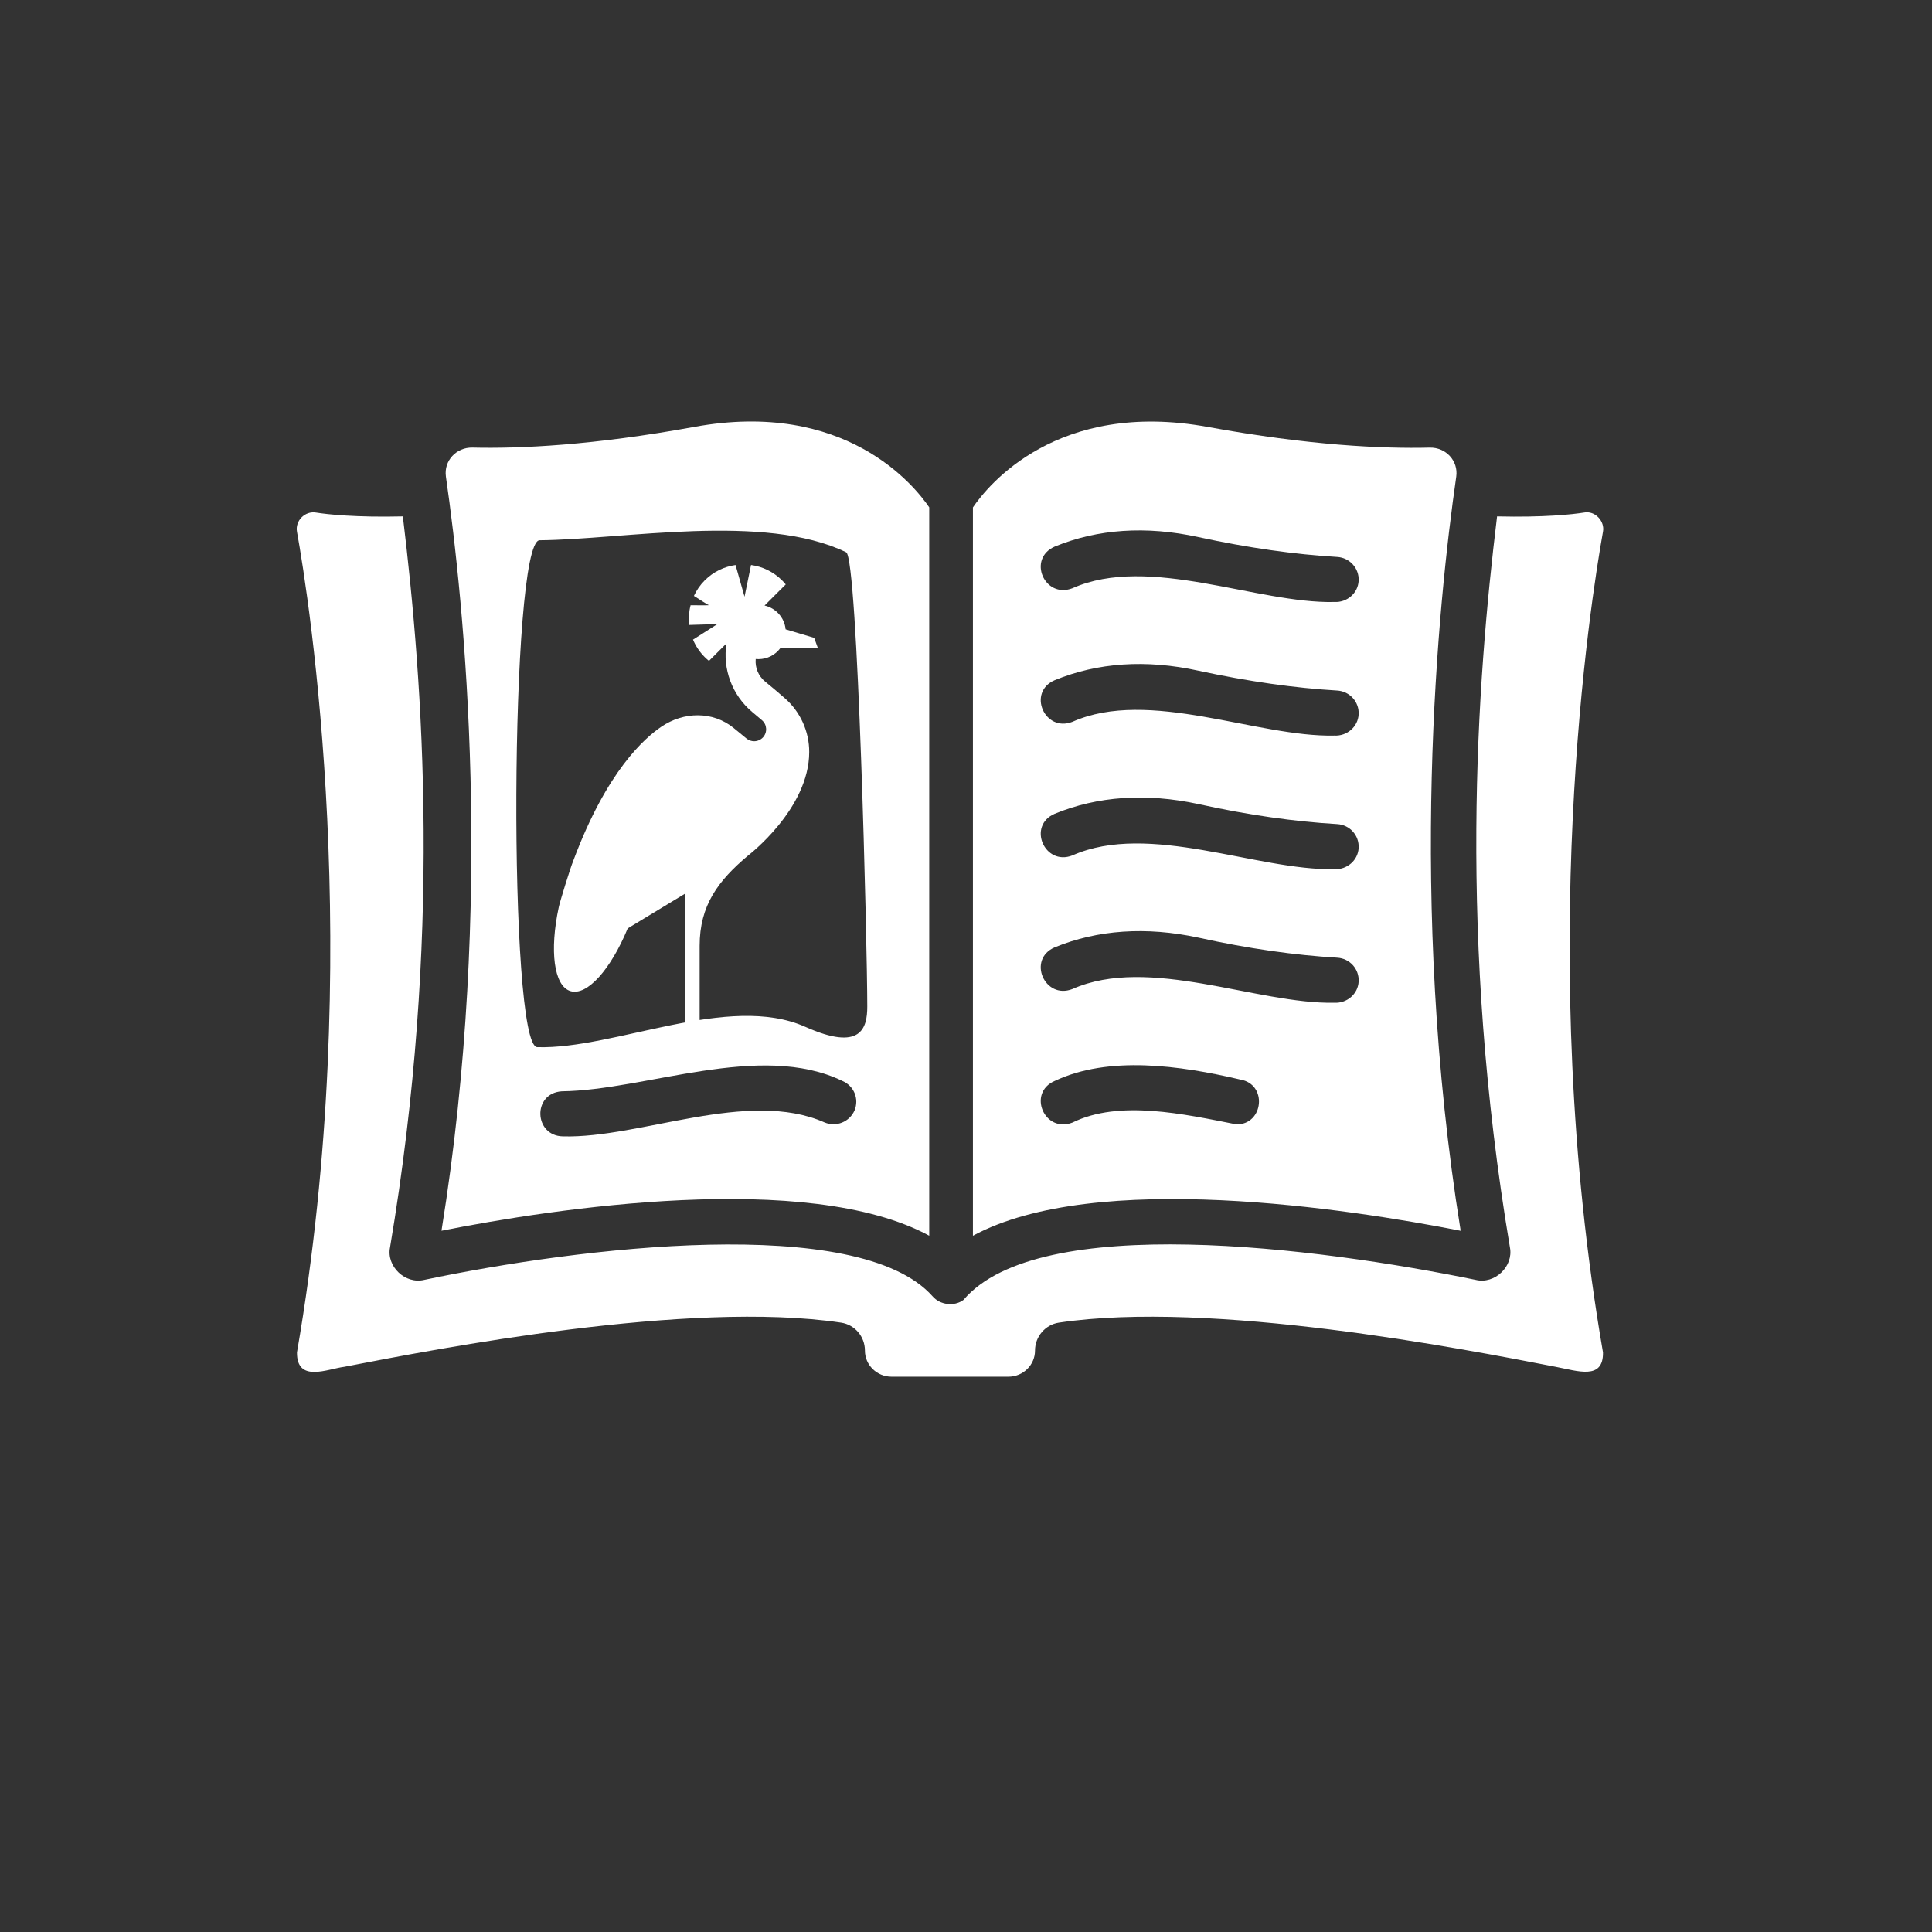 <svg width="60" height="60" viewBox="0 0 60 60" fill="none" xmlns="http://www.w3.org/2000/svg">
<rect x="0" y="0" width="60" height="60" fill="#333333" stroke="none"/>
<mask id="mask0_1130_16882" style="mask-type:alpha" maskUnits="userSpaceOnUse" x="0" y="0" width="60" height="60">
<circle cx="30" cy="30" r="30" fill="#27AE60"/>
</mask>
<g mask="url(#mask0_1130_16882)">
</g>
<g clip-path="url(#clip0_1130_16882)">
<path d="M45.362 38.222C43.714 27.981 44.659 18.725 45.225 14.802C45.294 14.313 44.903 13.89 44.401 13.902C42.931 13.938 40.66 13.834 37.518 13.261C32.827 12.4 30.67 15.087 30.215 15.758V38.377C34.023 36.32 41.91 37.545 45.362 38.223L45.362 38.222ZM32.756 16.974C34.087 16.428 35.589 16.323 37.219 16.68C38.77 17.016 40.222 17.219 41.525 17.296C41.917 17.317 42.215 17.653 42.194 18.037C42.173 18.424 41.831 18.716 41.44 18.695C39.046 18.751 35.681 17.21 33.304 18.268C32.439 18.602 31.894 17.352 32.756 16.974ZM32.756 21.123C34.087 20.577 35.589 20.472 37.219 20.829C38.77 21.165 40.222 21.368 41.525 21.445C41.917 21.466 42.215 21.801 42.194 22.186C42.173 22.573 41.831 22.865 41.44 22.844C39.046 22.9 35.681 21.359 33.304 22.417C32.439 22.755 31.894 21.492 32.756 21.123ZM32.756 25.272C34.087 24.726 35.589 24.621 37.219 24.971C38.77 25.314 40.222 25.517 41.525 25.593C41.917 25.614 42.215 25.943 42.194 26.335C42.173 26.721 41.831 27.014 41.44 26.993C39.046 27.042 35.679 25.511 33.304 26.566C32.439 26.903 31.894 25.641 32.756 25.272ZM32.756 29.42C34.087 28.875 35.589 28.77 37.219 29.119C38.77 29.462 40.222 29.665 41.525 29.742C41.917 29.763 42.215 30.092 42.194 30.484C42.173 30.87 41.831 31.162 41.44 31.141C39.046 31.19 35.679 29.66 33.304 30.715C32.439 31.052 31.894 29.789 32.756 29.42ZM33.304 34.863C32.435 35.201 31.896 33.938 32.756 33.569C34.425 32.78 36.633 33.083 38.521 33.527C39.37 33.672 39.244 34.925 38.4 34.919C36.761 34.597 34.76 34.146 33.304 34.863Z" fill="white"/>
<path d="M23.766 21.171C23.941 21.313 24.153 21.49 24.376 21.686C24.856 22.107 25.131 22.714 25.131 23.352C25.131 25.124 23.233 26.569 23.233 26.569C22.296 27.356 21.728 28.122 21.728 29.372V32.091H21.574C22.014 32.091 21.662 32.091 21.387 32.091H21.278C21.278 31.841 21.278 31.709 21.278 31.116V29.372V27.752L19.494 28.832C18.97 30.102 18.233 30.939 17.715 30.779C17.197 30.619 17.064 29.515 17.353 28.173C17.378 28.038 17.709 26.959 17.804 26.731C18.852 23.922 20.029 22.917 20.537 22.57C21.232 22.097 22.139 22.079 22.789 22.612L23.183 22.935C23.252 22.992 23.337 23.02 23.42 23.02C23.521 23.02 23.622 22.979 23.695 22.9C23.838 22.744 23.823 22.502 23.661 22.365L23.36 22.111C22.729 21.58 22.438 20.769 22.561 19.983L22.017 20.525C21.973 20.489 21.93 20.45 21.888 20.409C21.726 20.248 21.605 20.062 21.522 19.864L22.28 19.381L21.404 19.408C21.381 19.203 21.395 18.996 21.447 18.796C21.666 18.799 22.04 18.802 22.009 18.792C21.982 18.782 21.733 18.624 21.55 18.506C21.632 18.331 21.743 18.166 21.888 18.022C22.157 17.754 22.493 17.597 22.843 17.547L23.122 18.531L23.324 17.546C23.676 17.595 24.015 17.752 24.286 18.022C24.327 18.063 24.366 18.105 24.402 18.149L23.744 18.805C24.095 18.885 24.363 19.18 24.398 19.544L25.285 19.809L25.403 20.134H24.23C24.076 20.338 23.831 20.47 23.555 20.47C23.526 20.47 23.497 20.468 23.469 20.466C23.444 20.731 23.552 20.997 23.766 21.171Z" fill="white"/>
<path d="M13.711 38.222C17.181 37.534 25.073 36.326 28.858 38.376V15.756C28.403 15.085 26.246 12.398 21.555 13.259C18.413 13.832 16.142 13.936 14.672 13.901C14.17 13.889 13.779 14.312 13.848 14.8C14.414 18.726 15.366 27.972 13.711 38.22L13.711 38.222ZM26.278 17.151C26.641 17.305 26.934 29.371 26.934 31.26C26.934 31.941 26.731 32.657 25.012 31.89C22.631 30.828 19.081 32.593 16.684 32.52C15.782 32.506 15.834 16.841 16.754 16.778C19.361 16.757 23.73 15.92 26.278 17.151ZM17.448 33.891C20.055 33.86 23.612 32.338 26.16 33.569C26.523 33.723 26.687 34.129 26.538 34.486C26.381 34.843 25.968 35.011 25.605 34.857C23.224 33.806 19.881 35.357 17.483 35.291C16.579 35.276 16.528 33.951 17.448 33.891Z" fill="white"/>
<path d="M49.782 16.512C49.844 16.187 49.534 15.849 49.191 15.918C48.842 15.974 47.945 16.072 46.493 16.037C45.856 21.258 45.28 29.16 46.892 38.739C47.009 39.327 46.419 39.896 45.824 39.747C40.931 38.745 32.259 37.62 29.922 40.37C29.638 40.583 29.193 40.529 28.962 40.258C26.662 37.676 17.971 38.738 13.181 39.747C12.585 39.894 11.994 39.327 12.113 38.739C13.73 29.153 13.145 21.268 12.511 16.037C11.059 16.072 10.163 15.974 9.814 15.918C9.467 15.86 9.161 16.18 9.223 16.512C9.6 18.611 11.351 29.686 9.223 42C9.214 42.957 10.179 42.511 10.689 42.448C13.615 41.881 21.388 40.37 26.121 41.076C26.548 41.139 26.861 41.51 26.861 41.944C26.861 42.392 27.232 42.755 27.687 42.755H31.317C31.773 42.755 32.143 42.392 32.143 41.944C32.143 41.51 32.463 41.139 32.883 41.076C37.617 40.37 45.39 41.881 48.315 42.448C49.004 42.579 49.796 42.867 49.782 42C47.653 29.686 49.404 18.611 49.782 16.512Z" fill="white"/>
</g>
<defs>
<clipPath id="clip0_1130_16882">
<rect width="41" height="30" fill="white" transform="translate(9 13)"/>
</clipPath>
</defs>
</svg>
